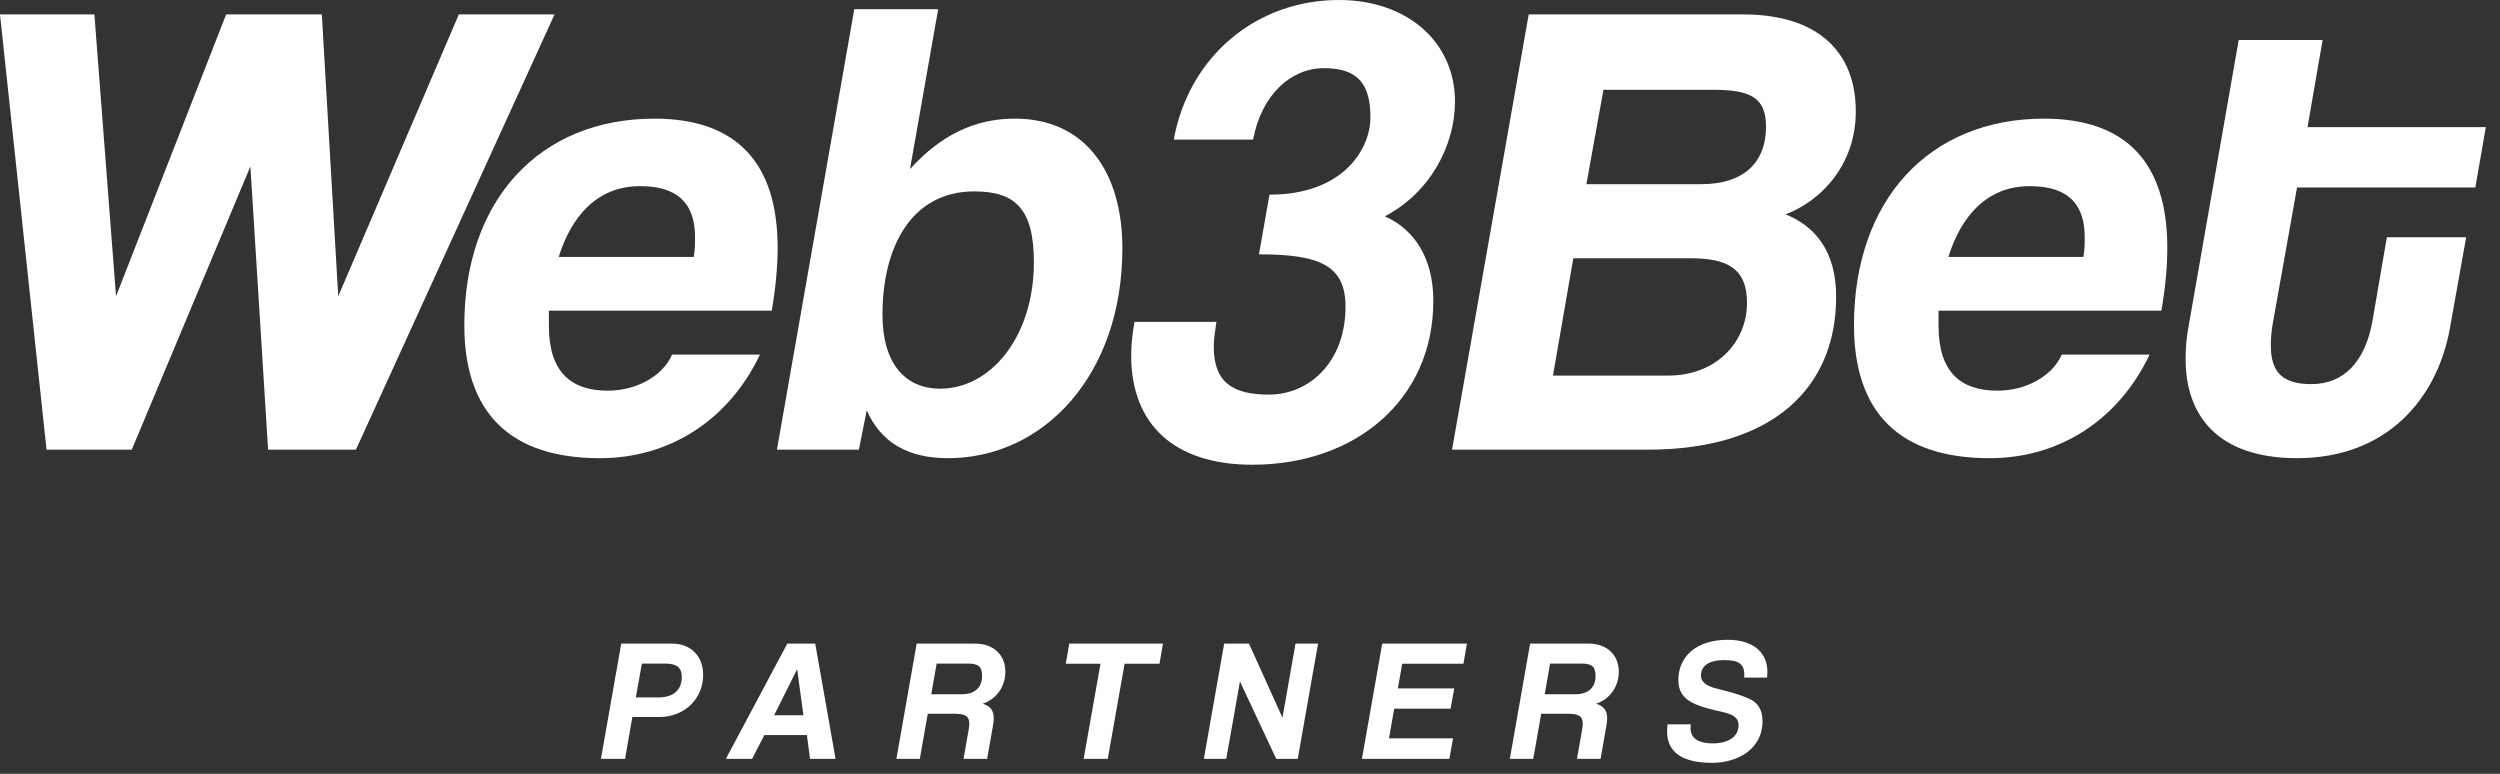 <svg width="168" height="52" viewBox="0 0 168 52" fill="none" xmlns="http://www.w3.org/2000/svg">
<rect x="0" y="0" width="168" height="52" fill="#333333" stroke="none"/>
<path d="M42.727 46.866H44.266C45.362 46.866 45.817 46.248 45.817 45.513C45.817 44.848 45.479 44.592 44.674 44.592H43.135L42.727 46.866ZM42.004 50.994H40.383L41.747 43.251H45.164C46.494 43.251 47.252 44.16 47.252 45.35C47.252 46.947 46.016 48.184 44.29 48.184H42.494L42.004 50.994ZM53.991 48.067L53.571 44.988H53.56L52.02 48.067H53.991ZM56.149 50.994H54.434L54.224 49.397H51.367L50.539 50.994H48.778L52.907 43.251H54.784L56.149 50.994ZM65.03 44.592H62.943L62.581 46.656H64.61C65.625 46.656 65.998 46.096 65.998 45.42C65.998 44.767 65.718 44.592 65.03 44.592ZM66.336 50.994H64.75L65.1 49C65.123 48.86 65.135 48.732 65.135 48.627C65.135 48.102 64.843 47.962 64.074 47.962H62.348L61.811 50.994H60.237L61.601 43.251H65.531C66.802 43.251 67.561 44.044 67.561 45.14C67.561 46.108 66.989 46.971 66.044 47.286C66.546 47.461 66.779 47.729 66.779 48.265C66.779 48.417 66.756 48.603 66.721 48.802L66.336 50.994ZM74.442 50.994H72.821L73.953 44.603H71.62L71.853 43.251H78.151L77.918 44.603H75.573L74.442 50.994ZM87.209 50.994H85.763L83.325 45.793L82.404 50.994H80.9L82.264 43.251H83.932L86.182 48.23L87.057 43.251H88.573L87.209 50.994ZM97.399 50.994H91.521L92.886 43.251H98.577L98.343 44.603H94.227L93.935 46.26H97.725L97.48 47.624H93.69L93.341 49.618H97.644L97.399 50.994ZM106.253 44.592H104.165L103.804 46.656H105.833C106.847 46.656 107.221 46.096 107.221 45.42C107.221 44.767 106.941 44.592 106.253 44.592ZM107.559 50.994H105.973L106.323 49C106.346 48.86 106.358 48.732 106.358 48.627C106.358 48.102 106.066 47.962 105.296 47.962H103.57L103.034 50.994H101.46L102.824 43.251H106.754C108.025 43.251 108.783 44.044 108.783 45.14C108.783 46.108 108.212 46.971 107.267 47.286C107.769 47.461 108.002 47.729 108.002 48.265C108.002 48.417 107.979 48.603 107.944 48.802L107.559 50.994ZM118.746 45.536H117.206C117.206 45.478 117.218 45.408 117.218 45.35C117.218 44.569 116.775 44.359 115.854 44.359C114.839 44.359 114.303 44.743 114.303 45.408C114.303 45.793 114.629 46.096 115.352 46.271C116.297 46.504 116.961 46.691 117.533 46.947C118.058 47.192 118.442 47.601 118.442 48.475C118.442 50.306 116.81 51.262 115.049 51.262C113.031 51.262 112.029 50.539 112.029 49.152C112.029 49 112.04 48.848 112.064 48.673H113.626C113.615 48.767 113.603 48.848 113.603 48.93C113.603 49.665 114.221 49.956 115.072 49.956C116.192 49.956 116.833 49.478 116.833 48.732C116.833 48.335 116.6 48.032 115.795 47.857C113.708 47.402 112.787 47.006 112.787 45.676C112.787 44.172 113.941 42.994 116.098 42.994C117.801 42.994 118.769 43.834 118.769 45.14C118.769 45.268 118.757 45.408 118.746 45.536Z" fill="white"/>
<path d="M165.726 15.945L164.624 22.112C163.788 26.693 160.484 30.789 154.361 30.789C148.987 30.789 146.873 27.882 146.873 24.138C146.873 23.477 146.917 22.773 147.049 22.068L150.441 2.687H156.079L155.066 8.545H167.047L166.342 12.597H154.361L152.775 21.495C152.643 22.156 152.599 22.728 152.599 23.213C152.599 25.107 153.48 25.812 155.33 25.812C157.533 25.812 158.942 24.27 159.427 21.583L160.396 15.945H165.726Z" fill="white"/>
<path d="M145.246 20.879H130.27V21.892C130.27 24.975 131.724 26.253 134.234 26.253C136.084 26.253 137.89 25.328 138.551 23.83H144.453C142.339 28.279 138.331 30.79 133.706 30.79C127.627 30.79 124.588 27.706 124.588 21.848C124.588 13.479 129.609 7.973 137.362 7.973C142.824 7.973 145.643 10.88 145.643 16.65C145.643 17.927 145.511 19.337 145.246 20.879ZM130.931 17.267H140.005C140.093 16.782 140.093 16.342 140.093 15.945C140.093 13.17 138.331 12.51 136.393 12.51C133.485 12.51 131.768 14.58 130.931 17.267Z" fill="white"/>
<path d="M113.566 17.355H105.726L104.36 25.239H112.112C115.284 25.239 117.398 23.037 117.398 20.35C117.398 17.971 115.989 17.355 113.566 17.355ZM115.108 6.034H107.752L106.606 12.377H114.315C117.134 12.377 118.676 10.968 118.676 8.501C118.676 6.519 117.574 6.034 115.108 6.034ZM110.747 30.217H97.577L102.73 0.969H117.134C122.155 0.969 124.71 3.479 124.71 7.488C124.71 10.968 122.508 13.434 119.997 14.403C121.935 15.196 123.389 16.826 123.389 19.953C123.389 26.032 119.16 30.217 110.747 30.217Z" fill="white"/>
<path d="M84.604 17.091L85.308 13.082C90.242 13.082 92.092 10.043 92.092 7.885C92.092 5.506 91.123 4.581 88.965 4.581C86.762 4.581 84.78 6.343 84.207 9.382H78.877C79.891 3.788 84.427 0 89.978 0C94.515 0 97.774 2.775 97.774 6.827C97.774 9.779 96.1 12.95 93.061 14.536C95.131 15.461 96.32 17.443 96.32 20.218C96.32 26.869 91.079 31.23 84.163 31.23C78.877 31.23 76.014 28.499 76.014 23.874C76.014 23.169 76.102 22.421 76.235 21.628H81.741C81.653 22.244 81.564 22.817 81.564 23.302C81.564 25.724 82.886 26.517 85.264 26.517C88.04 26.517 90.418 24.27 90.418 20.614C90.418 17.84 88.7 17.091 84.604 17.091Z" fill="white"/>
<path d="M63.178 26.12C66.57 26.12 69.477 22.64 69.477 17.619C69.477 14.007 68.2 12.862 65.469 12.862C61.24 12.862 59.302 16.606 59.302 21.143C59.302 24.446 60.844 26.12 63.178 26.12ZM57.716 30.217H52.21L57.408 0.616H63.046L61.152 11.364C63.222 9.073 65.513 7.972 68.2 7.972C72.913 7.972 75.424 11.54 75.424 16.694C75.424 25.195 70.138 30.789 63.707 30.789C61.064 30.789 59.214 29.776 58.245 27.574L57.716 30.217Z" fill="white"/>
<path d="M51.861 20.879H36.885V21.892C36.885 24.975 38.338 26.253 40.849 26.253C42.699 26.253 44.505 25.328 45.166 23.83H51.068C48.954 28.279 44.945 30.79 40.32 30.79C34.242 30.79 31.202 27.706 31.202 21.848C31.202 13.479 36.224 7.973 43.976 7.973C49.438 7.973 52.257 10.88 52.257 16.65C52.257 17.927 52.125 19.337 51.861 20.879ZM37.545 17.267H46.619C46.707 16.782 46.707 16.342 46.707 15.945C46.707 13.17 44.945 12.51 43.007 12.51C40.1 12.51 38.382 14.58 37.545 17.267Z" fill="white"/>
<path d="M23.918 30.217H18.016L16.826 11.188L8.854 30.217H3.127L0 0.969H6.343L7.797 19.91L15.197 0.969H21.628L22.729 19.91L30.834 0.969H37.265L23.918 30.217Z" fill="white"/>
</svg>
